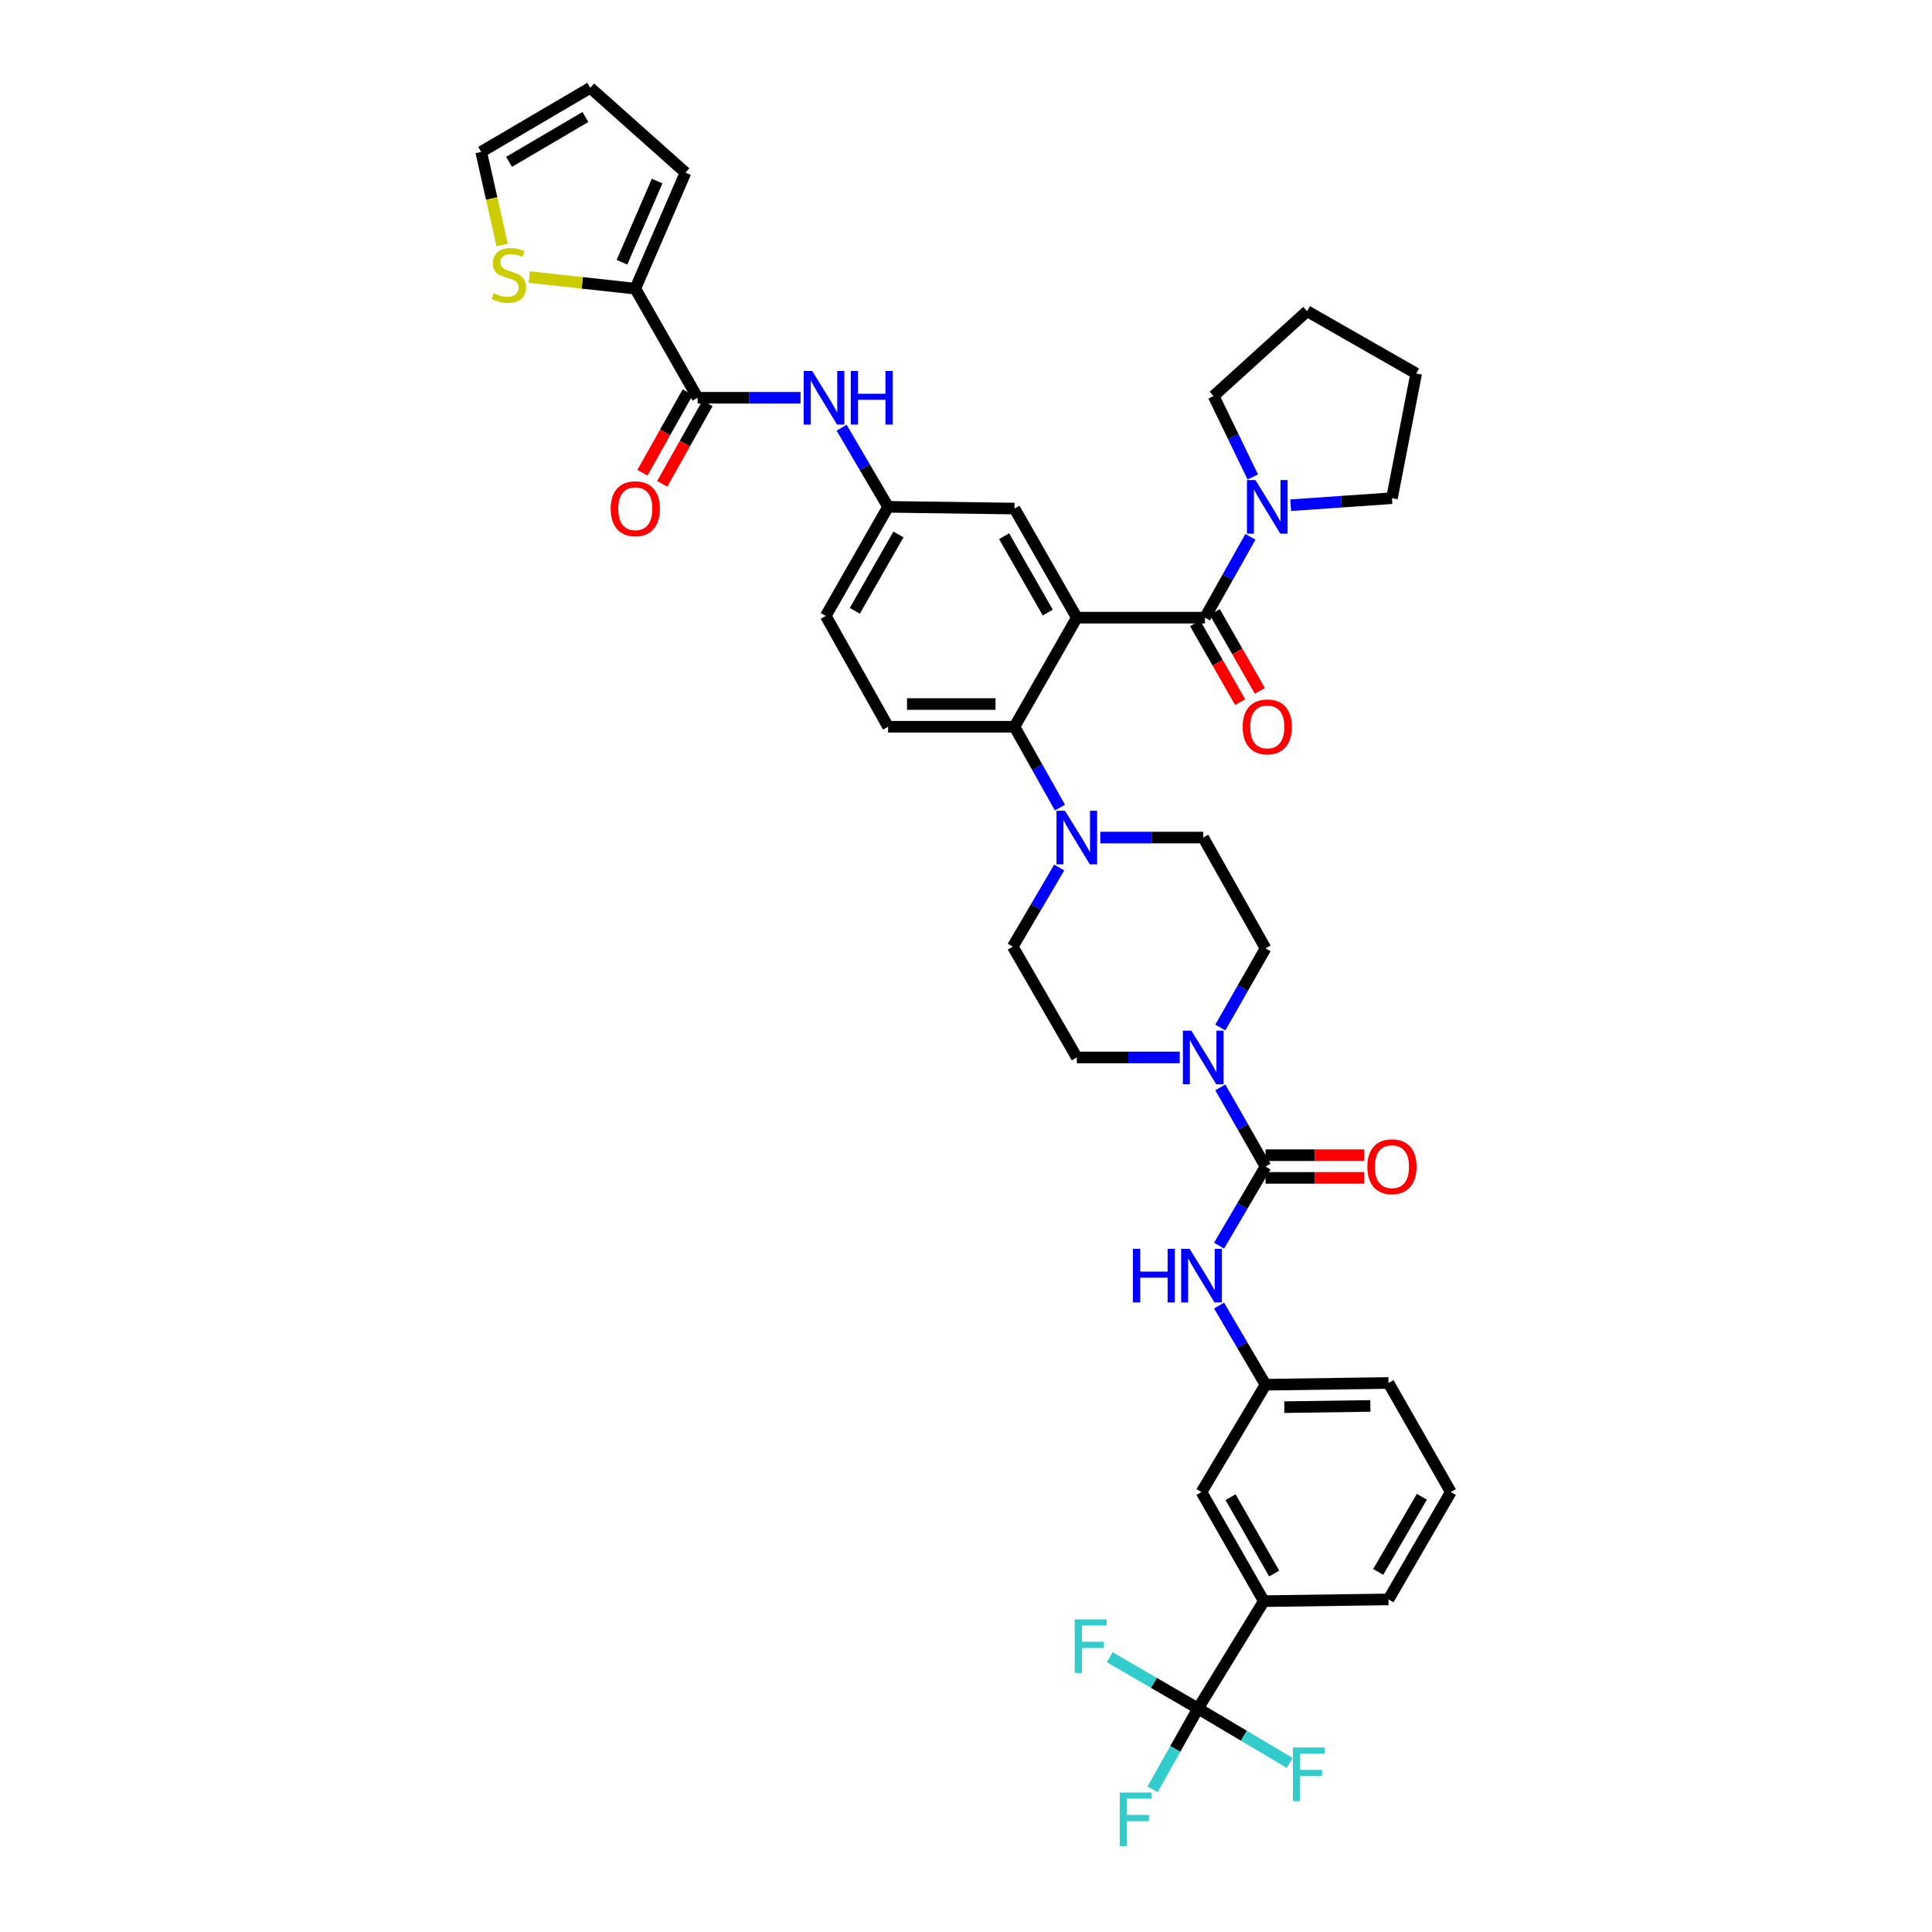 <?xml version='1.0' encoding='iso-8859-1'?>
<svg version='1.1' baseProfile='full'
              xmlns='http://www.w3.org/2000/svg'
                      xmlns:rdkit='http://www.rdkit.org/xml'
                      xmlns:xlink='http://www.w3.org/1999/xlink'
                  xml:space='preserve'
width='1000px' height='1000px' viewBox='0 0 1000 1000'>
<!-- END OF HEADER -->
<rect style='opacity:1.0;fill:#FFFFFF;stroke:none' width='1000' height='1000' x='0' y='0'> </rect>
<path class='bond-0' d='M 414.358,205.881 L 387.723,205.881' style='fill:none;fill-rule:evenodd;stroke:#0000FF;stroke-width:6px;stroke-linecap:butt;stroke-linejoin:miter;stroke-opacity:1' />
<path class='bond-0' d='M 387.723,205.881 L 361.088,205.881' style='fill:none;fill-rule:evenodd;stroke:#000000;stroke-width:6px;stroke-linecap:butt;stroke-linejoin:miter;stroke-opacity:1' />
<path class='bond-1' d='M 435.618,221.386 L 447.643,241.863' style='fill:none;fill-rule:evenodd;stroke:#0000FF;stroke-width:6px;stroke-linecap:butt;stroke-linejoin:miter;stroke-opacity:1' />
<path class='bond-1' d='M 447.643,241.863 L 459.668,262.34' style='fill:none;fill-rule:evenodd;stroke:#000000;stroke-width:6px;stroke-linecap:butt;stroke-linejoin:miter;stroke-opacity:1' />
<path class='bond-2' d='M 328.826,149.415 L 301.383,146.408' style='fill:none;fill-rule:evenodd;stroke:#000000;stroke-width:6px;stroke-linecap:butt;stroke-linejoin:miter;stroke-opacity:1' />
<path class='bond-2' d='M 301.383,146.408 L 273.94,143.401' style='fill:none;fill-rule:evenodd;stroke:#CCCC00;stroke-width:6px;stroke-linecap:butt;stroke-linejoin:miter;stroke-opacity:1' />
<path class='bond-3' d='M 328.826,149.415 L 354.813,89.371' style='fill:none;fill-rule:evenodd;stroke:#000000;stroke-width:6px;stroke-linecap:butt;stroke-linejoin:miter;stroke-opacity:1' />
<path class='bond-3' d='M 321.938,135.74 L 340.129,93.71' style='fill:none;fill-rule:evenodd;stroke:#000000;stroke-width:6px;stroke-linecap:butt;stroke-linejoin:miter;stroke-opacity:1' />
<path class='bond-4' d='M 328.826,149.415 L 361.088,205.881' style='fill:none;fill-rule:evenodd;stroke:#000000;stroke-width:6px;stroke-linecap:butt;stroke-linejoin:miter;stroke-opacity:1' />
<path class='bond-5' d='M 355.966,203 L 344.242,223.842' style='fill:none;fill-rule:evenodd;stroke:#000000;stroke-width:6px;stroke-linecap:butt;stroke-linejoin:miter;stroke-opacity:1' />
<path class='bond-5' d='M 344.242,223.842 L 332.519,244.684' style='fill:none;fill-rule:evenodd;stroke:#FF0000;stroke-width:6px;stroke-linecap:butt;stroke-linejoin:miter;stroke-opacity:1' />
<path class='bond-5' d='M 366.209,208.762 L 354.486,229.604' style='fill:none;fill-rule:evenodd;stroke:#000000;stroke-width:6px;stroke-linecap:butt;stroke-linejoin:miter;stroke-opacity:1' />
<path class='bond-5' d='M 354.486,229.604 L 342.762,250.446' style='fill:none;fill-rule:evenodd;stroke:#FF0000;stroke-width:6px;stroke-linecap:butt;stroke-linejoin:miter;stroke-opacity:1' />
<path class='bond-6' d='M 259.917,126.786 L 254.487,102.702' style='fill:none;fill-rule:evenodd;stroke:#CCCC00;stroke-width:6px;stroke-linecap:butt;stroke-linejoin:miter;stroke-opacity:1' />
<path class='bond-6' d='M 254.487,102.702 L 249.057,78.617' style='fill:none;fill-rule:evenodd;stroke:#000000;stroke-width:6px;stroke-linecap:butt;stroke-linejoin:miter;stroke-opacity:1' />
<path class='bond-7' d='M 620.095,884.315 L 654.152,828.75' style='fill:none;fill-rule:evenodd;stroke:#000000;stroke-width:6px;stroke-linecap:butt;stroke-linejoin:miter;stroke-opacity:1' />
<path class='bond-8' d='M 620.095,884.315 L 608.324,905.238' style='fill:none;fill-rule:evenodd;stroke:#000000;stroke-width:6px;stroke-linecap:butt;stroke-linejoin:miter;stroke-opacity:1' />
<path class='bond-8' d='M 608.324,905.238 L 596.554,926.162' style='fill:none;fill-rule:evenodd;stroke:#33CCCC;stroke-width:6px;stroke-linecap:butt;stroke-linejoin:miter;stroke-opacity:1' />
<path class='bond-9' d='M 620.095,884.315 L 643.815,898.4' style='fill:none;fill-rule:evenodd;stroke:#000000;stroke-width:6px;stroke-linecap:butt;stroke-linejoin:miter;stroke-opacity:1' />
<path class='bond-9' d='M 643.815,898.4 L 667.534,912.485' style='fill:none;fill-rule:evenodd;stroke:#33CCCC;stroke-width:6px;stroke-linecap:butt;stroke-linejoin:miter;stroke-opacity:1' />
<path class='bond-10' d='M 620.095,884.315 L 597.239,871.044' style='fill:none;fill-rule:evenodd;stroke:#000000;stroke-width:6px;stroke-linecap:butt;stroke-linejoin:miter;stroke-opacity:1' />
<path class='bond-10' d='M 597.239,871.044 L 574.383,857.774' style='fill:none;fill-rule:evenodd;stroke:#33CCCC;stroke-width:6px;stroke-linecap:butt;stroke-linejoin:miter;stroke-opacity:1' />
<path class='bond-11' d='M 631.637,531.847 L 643.342,511.361' style='fill:none;fill-rule:evenodd;stroke:#0000FF;stroke-width:6px;stroke-linecap:butt;stroke-linejoin:miter;stroke-opacity:1' />
<path class='bond-11' d='M 643.342,511.361 L 655.046,490.875' style='fill:none;fill-rule:evenodd;stroke:#000000;stroke-width:6px;stroke-linecap:butt;stroke-linejoin:miter;stroke-opacity:1' />
<path class='bond-12' d='M 631.638,562.835 L 643.342,583.317' style='fill:none;fill-rule:evenodd;stroke:#0000FF;stroke-width:6px;stroke-linecap:butt;stroke-linejoin:miter;stroke-opacity:1' />
<path class='bond-12' d='M 643.342,583.317 L 655.046,603.8' style='fill:none;fill-rule:evenodd;stroke:#000000;stroke-width:6px;stroke-linecap:butt;stroke-linejoin:miter;stroke-opacity:1' />
<path class='bond-13' d='M 610.63,547.341 L 583.995,547.341' style='fill:none;fill-rule:evenodd;stroke:#0000FF;stroke-width:6px;stroke-linecap:butt;stroke-linejoin:miter;stroke-opacity:1' />
<path class='bond-13' d='M 583.995,547.341 L 557.36,547.341' style='fill:none;fill-rule:evenodd;stroke:#000000;stroke-width:6px;stroke-linecap:butt;stroke-linejoin:miter;stroke-opacity:1' />
<path class='bond-14' d='M 655.046,603.8 L 643.019,624.277' style='fill:none;fill-rule:evenodd;stroke:#000000;stroke-width:6px;stroke-linecap:butt;stroke-linejoin:miter;stroke-opacity:1' />
<path class='bond-14' d='M 643.019,624.277 L 630.991,644.754' style='fill:none;fill-rule:evenodd;stroke:#0000FF;stroke-width:6px;stroke-linecap:butt;stroke-linejoin:miter;stroke-opacity:1' />
<path class='bond-15' d='M 655.046,609.677 L 680.575,609.677' style='fill:none;fill-rule:evenodd;stroke:#000000;stroke-width:6px;stroke-linecap:butt;stroke-linejoin:miter;stroke-opacity:1' />
<path class='bond-15' d='M 680.575,609.677 L 706.103,609.677' style='fill:none;fill-rule:evenodd;stroke:#FF0000;stroke-width:6px;stroke-linecap:butt;stroke-linejoin:miter;stroke-opacity:1' />
<path class='bond-15' d='M 655.046,597.924 L 680.575,597.924' style='fill:none;fill-rule:evenodd;stroke:#000000;stroke-width:6px;stroke-linecap:butt;stroke-linejoin:miter;stroke-opacity:1' />
<path class='bond-15' d='M 680.575,597.924 L 706.103,597.924' style='fill:none;fill-rule:evenodd;stroke:#FF0000;stroke-width:6px;stroke-linecap:butt;stroke-linejoin:miter;stroke-opacity:1' />
<path class='bond-16' d='M 630.99,675.765 L 643.018,696.245' style='fill:none;fill-rule:evenodd;stroke:#0000FF;stroke-width:6px;stroke-linecap:butt;stroke-linejoin:miter;stroke-opacity:1' />
<path class='bond-16' d='M 643.018,696.245 L 655.046,716.726' style='fill:none;fill-rule:evenodd;stroke:#000000;stroke-width:6px;stroke-linecap:butt;stroke-linejoin:miter;stroke-opacity:1' />
<path class='bond-17' d='M 654.152,828.75 L 621.884,772.29' style='fill:none;fill-rule:evenodd;stroke:#000000;stroke-width:6px;stroke-linecap:butt;stroke-linejoin:miter;stroke-opacity:1' />
<path class='bond-17' d='M 659.515,814.449 L 636.928,774.928' style='fill:none;fill-rule:evenodd;stroke:#000000;stroke-width:6px;stroke-linecap:butt;stroke-linejoin:miter;stroke-opacity:1' />
<path class='bond-18' d='M 654.152,828.75 L 718.675,827.855' style='fill:none;fill-rule:evenodd;stroke:#000000;stroke-width:6px;stroke-linecap:butt;stroke-linejoin:miter;stroke-opacity:1' />
<path class='bond-19' d='M 621.884,772.29 L 655.046,716.726' style='fill:none;fill-rule:evenodd;stroke:#000000;stroke-width:6px;stroke-linecap:butt;stroke-linejoin:miter;stroke-opacity:1' />
<path class='bond-20' d='M 655.046,490.875 L 622.785,433.521' style='fill:none;fill-rule:evenodd;stroke:#000000;stroke-width:6px;stroke-linecap:butt;stroke-linejoin:miter;stroke-opacity:1' />
<path class='bond-21' d='M 569.515,433.521 L 596.15,433.521' style='fill:none;fill-rule:evenodd;stroke:#0000FF;stroke-width:6px;stroke-linecap:butt;stroke-linejoin:miter;stroke-opacity:1' />
<path class='bond-21' d='M 596.15,433.521 L 622.785,433.521' style='fill:none;fill-rule:evenodd;stroke:#000000;stroke-width:6px;stroke-linecap:butt;stroke-linejoin:miter;stroke-opacity:1' />
<path class='bond-22' d='M 548.633,418.007 L 536.863,397.084' style='fill:none;fill-rule:evenodd;stroke:#0000FF;stroke-width:6px;stroke-linecap:butt;stroke-linejoin:miter;stroke-opacity:1' />
<path class='bond-22' d='M 536.863,397.084 L 525.092,376.16' style='fill:none;fill-rule:evenodd;stroke:#000000;stroke-width:6px;stroke-linecap:butt;stroke-linejoin:miter;stroke-opacity:1' />
<path class='bond-23' d='M 548.253,449.026 L 536.225,469.503' style='fill:none;fill-rule:evenodd;stroke:#0000FF;stroke-width:6px;stroke-linecap:butt;stroke-linejoin:miter;stroke-opacity:1' />
<path class='bond-23' d='M 536.225,469.503 L 524.198,489.98' style='fill:none;fill-rule:evenodd;stroke:#000000;stroke-width:6px;stroke-linecap:butt;stroke-linejoin:miter;stroke-opacity:1' />
<path class='bond-24' d='M 618.577,322.616 L 630.236,343.021' style='fill:none;fill-rule:evenodd;stroke:#000000;stroke-width:6px;stroke-linecap:butt;stroke-linejoin:miter;stroke-opacity:1' />
<path class='bond-24' d='M 630.236,343.021 L 641.896,363.425' style='fill:none;fill-rule:evenodd;stroke:#FF0000;stroke-width:6px;stroke-linecap:butt;stroke-linejoin:miter;stroke-opacity:1' />
<path class='bond-24' d='M 628.781,316.785 L 640.441,337.19' style='fill:none;fill-rule:evenodd;stroke:#000000;stroke-width:6px;stroke-linecap:butt;stroke-linejoin:miter;stroke-opacity:1' />
<path class='bond-24' d='M 640.441,337.19 L 652.1,357.594' style='fill:none;fill-rule:evenodd;stroke:#FF0000;stroke-width:6px;stroke-linecap:butt;stroke-linejoin:miter;stroke-opacity:1' />
<path class='bond-25' d='M 623.679,319.701 L 635.447,298.778' style='fill:none;fill-rule:evenodd;stroke:#000000;stroke-width:6px;stroke-linecap:butt;stroke-linejoin:miter;stroke-opacity:1' />
<path class='bond-25' d='M 635.447,298.778 L 647.215,277.854' style='fill:none;fill-rule:evenodd;stroke:#0000FF;stroke-width:6px;stroke-linecap:butt;stroke-linejoin:miter;stroke-opacity:1' />
<path class='bond-26' d='M 623.679,319.701 L 557.36,319.701' style='fill:none;fill-rule:evenodd;stroke:#000000;stroke-width:6px;stroke-linecap:butt;stroke-linejoin:miter;stroke-opacity:1' />
<path class='bond-27' d='M 648.451,246.879 L 638.305,225.933' style='fill:none;fill-rule:evenodd;stroke:#0000FF;stroke-width:6px;stroke-linecap:butt;stroke-linejoin:miter;stroke-opacity:1' />
<path class='bond-27' d='M 638.305,225.933 L 628.158,204.987' style='fill:none;fill-rule:evenodd;stroke:#000000;stroke-width:6px;stroke-linecap:butt;stroke-linejoin:miter;stroke-opacity:1' />
<path class='bond-28' d='M 668.077,261.498 L 694.274,259.68' style='fill:none;fill-rule:evenodd;stroke:#0000FF;stroke-width:6px;stroke-linecap:butt;stroke-linejoin:miter;stroke-opacity:1' />
<path class='bond-28' d='M 694.274,259.68 L 720.471,257.861' style='fill:none;fill-rule:evenodd;stroke:#000000;stroke-width:6px;stroke-linecap:butt;stroke-linejoin:miter;stroke-opacity:1' />
<path class='bond-29' d='M 628.158,204.987 L 676.554,161.07' style='fill:none;fill-rule:evenodd;stroke:#000000;stroke-width:6px;stroke-linecap:butt;stroke-linejoin:miter;stroke-opacity:1' />
<path class='bond-30' d='M 720.471,257.861 L 733.013,193.332' style='fill:none;fill-rule:evenodd;stroke:#000000;stroke-width:6px;stroke-linecap:butt;stroke-linejoin:miter;stroke-opacity:1' />
<path class='bond-31' d='M 557.36,319.701 L 525.092,263.235' style='fill:none;fill-rule:evenodd;stroke:#000000;stroke-width:6px;stroke-linecap:butt;stroke-linejoin:miter;stroke-opacity:1' />
<path class='bond-31' d='M 542.316,317.062 L 519.728,277.536' style='fill:none;fill-rule:evenodd;stroke:#000000;stroke-width:6px;stroke-linecap:butt;stroke-linejoin:miter;stroke-opacity:1' />
<path class='bond-32' d='M 557.36,319.701 L 525.092,376.16' style='fill:none;fill-rule:evenodd;stroke:#000000;stroke-width:6px;stroke-linecap:butt;stroke-linejoin:miter;stroke-opacity:1' />
<path class='bond-33' d='M 525.092,263.235 L 459.668,262.34' style='fill:none;fill-rule:evenodd;stroke:#000000;stroke-width:6px;stroke-linecap:butt;stroke-linejoin:miter;stroke-opacity:1' />
<path class='bond-34' d='M 525.092,376.16 L 459.668,376.16' style='fill:none;fill-rule:evenodd;stroke:#000000;stroke-width:6px;stroke-linecap:butt;stroke-linejoin:miter;stroke-opacity:1' />
<path class='bond-34' d='M 515.279,364.408 L 469.482,364.408' style='fill:none;fill-rule:evenodd;stroke:#000000;stroke-width:6px;stroke-linecap:butt;stroke-linejoin:miter;stroke-opacity:1' />
<path class='bond-35' d='M 459.668,262.34 L 427.407,318.8' style='fill:none;fill-rule:evenodd;stroke:#000000;stroke-width:6px;stroke-linecap:butt;stroke-linejoin:miter;stroke-opacity:1' />
<path class='bond-35' d='M 465.033,276.64 L 442.45,316.162' style='fill:none;fill-rule:evenodd;stroke:#000000;stroke-width:6px;stroke-linecap:butt;stroke-linejoin:miter;stroke-opacity:1' />
<path class='bond-36' d='M 459.668,376.16 L 427.407,318.8' style='fill:none;fill-rule:evenodd;stroke:#000000;stroke-width:6px;stroke-linecap:butt;stroke-linejoin:miter;stroke-opacity:1' />
<path class='bond-37' d='M 676.554,161.07 L 733.013,193.332' style='fill:none;fill-rule:evenodd;stroke:#000000;stroke-width:6px;stroke-linecap:butt;stroke-linejoin:miter;stroke-opacity:1' />
<path class='bond-38' d='M 524.198,489.98 L 557.36,547.341' style='fill:none;fill-rule:evenodd;stroke:#000000;stroke-width:6px;stroke-linecap:butt;stroke-linejoin:miter;stroke-opacity:1' />
<path class='bond-39' d='M 655.046,716.726 L 718.675,715.825' style='fill:none;fill-rule:evenodd;stroke:#000000;stroke-width:6px;stroke-linecap:butt;stroke-linejoin:miter;stroke-opacity:1' />
<path class='bond-39' d='M 664.757,728.342 L 709.297,727.711' style='fill:none;fill-rule:evenodd;stroke:#000000;stroke-width:6px;stroke-linecap:butt;stroke-linejoin:miter;stroke-opacity:1' />
<path class='bond-40' d='M 718.675,827.855 L 750.943,772.29' style='fill:none;fill-rule:evenodd;stroke:#000000;stroke-width:6px;stroke-linecap:butt;stroke-linejoin:miter;stroke-opacity:1' />
<path class='bond-40' d='M 713.352,813.618 L 735.94,774.723' style='fill:none;fill-rule:evenodd;stroke:#000000;stroke-width:6px;stroke-linecap:butt;stroke-linejoin:miter;stroke-opacity:1' />
<path class='bond-41' d='M 750.943,772.29 L 718.675,715.825' style='fill:none;fill-rule:evenodd;stroke:#000000;stroke-width:6px;stroke-linecap:butt;stroke-linejoin:miter;stroke-opacity:1' />
<path class='bond-42' d='M 354.813,89.371 L 305.523,45.455' style='fill:none;fill-rule:evenodd;stroke:#000000;stroke-width:6px;stroke-linecap:butt;stroke-linejoin:miter;stroke-opacity:1' />
<path class='bond-43' d='M 249.057,78.617 L 305.523,45.455' style='fill:none;fill-rule:evenodd;stroke:#000000;stroke-width:6px;stroke-linecap:butt;stroke-linejoin:miter;stroke-opacity:1' />
<path class='bond-43' d='M 263.479,83.777 L 303.005,60.563' style='fill:none;fill-rule:evenodd;stroke:#000000;stroke-width:6px;stroke-linecap:butt;stroke-linejoin:miter;stroke-opacity:1' />
<path  class='atom-0' d='M 420.381 192.013
L 429.47 206.704
Q 430.371 208.153, 431.82 210.778
Q 433.27 213.403, 433.348 213.56
L 433.348 192.013
L 437.031 192.013
L 437.031 219.749
L 433.231 219.749
L 423.476 203.687
Q 422.34 201.807, 421.125 199.652
Q 419.95 197.497, 419.597 196.831
L 419.597 219.749
L 415.993 219.749
L 415.993 192.013
L 420.381 192.013
' fill='#0000FF'/>
<path  class='atom-0' d='M 440.361 192.013
L 444.122 192.013
L 444.122 203.805
L 458.303 203.805
L 458.303 192.013
L 462.064 192.013
L 462.064 219.749
L 458.303 219.749
L 458.303 206.939
L 444.122 206.939
L 444.122 219.749
L 440.361 219.749
L 440.361 192.013
' fill='#0000FF'/>
<path  class='atom-3' d='M 316.094 263.313
Q 316.094 256.653, 319.385 252.932
Q 322.675 249.21, 328.826 249.21
Q 334.977 249.21, 338.268 252.932
Q 341.558 256.653, 341.558 263.313
Q 341.558 270.052, 338.228 273.891
Q 334.898 277.691, 328.826 277.691
Q 322.715 277.691, 319.385 273.891
Q 316.094 270.091, 316.094 263.313
M 328.826 274.557
Q 333.057 274.557, 335.329 271.736
Q 337.641 268.876, 337.641 263.313
Q 337.641 257.868, 335.329 255.126
Q 333.057 252.344, 328.826 252.344
Q 324.595 252.344, 322.284 255.086
Q 320.012 257.829, 320.012 263.313
Q 320.012 268.916, 322.284 271.736
Q 324.595 274.557, 328.826 274.557
' fill='#FF0000'/>
<path  class='atom-4' d='M 255.567 151.766
Q 255.88 151.883, 257.173 152.432
Q 258.466 152.98, 259.876 153.333
Q 261.326 153.646, 262.736 153.646
Q 265.361 153.646, 266.889 152.392
Q 268.416 151.1, 268.416 148.867
Q 268.416 147.339, 267.633 146.399
Q 266.889 145.458, 265.713 144.949
Q 264.538 144.44, 262.579 143.852
Q 260.111 143.108, 258.622 142.403
Q 257.173 141.697, 256.115 140.209
Q 255.097 138.72, 255.097 136.213
Q 255.097 132.726, 257.447 130.571
Q 259.837 128.417, 264.538 128.417
Q 267.75 128.417, 271.394 129.945
L 270.493 132.961
Q 267.163 131.59, 264.656 131.59
Q 261.952 131.59, 260.464 132.726
Q 258.975 133.823, 259.014 135.743
Q 259.014 137.231, 259.759 138.132
Q 260.542 139.033, 261.639 139.543
Q 262.775 140.052, 264.656 140.64
Q 267.163 141.423, 268.652 142.207
Q 270.14 142.99, 271.198 144.596
Q 272.295 146.163, 272.295 148.867
Q 272.295 152.706, 269.709 154.782
Q 267.163 156.819, 262.893 156.819
Q 260.425 156.819, 258.544 156.271
Q 256.703 155.762, 254.509 154.861
L 255.567 151.766
' fill='#CCCC00'/>
<path  class='atom-6' d='M 616.654 533.472
L 625.743 548.163
Q 626.644 549.613, 628.093 552.238
Q 629.543 554.863, 629.621 555.019
L 629.621 533.472
L 633.304 533.472
L 633.304 561.209
L 629.503 561.209
L 619.749 545.147
Q 618.612 543.266, 617.398 541.112
Q 616.223 538.957, 615.87 538.291
L 615.87 561.209
L 612.266 561.209
L 612.266 533.472
L 616.654 533.472
' fill='#0000FF'/>
<path  class='atom-8' d='M 586.41 646.391
L 590.171 646.391
L 590.171 658.183
L 604.352 658.183
L 604.352 646.391
L 608.113 646.391
L 608.113 674.128
L 604.352 674.128
L 604.352 661.317
L 590.171 661.317
L 590.171 674.128
L 586.41 674.128
L 586.41 646.391
' fill='#0000FF'/>
<path  class='atom-8' d='M 615.753 646.391
L 624.841 661.082
Q 625.743 662.532, 627.192 665.157
Q 628.642 667.781, 628.72 667.938
L 628.72 646.391
L 632.402 646.391
L 632.402 674.128
L 628.602 674.128
L 618.848 658.066
Q 617.711 656.185, 616.497 654.031
Q 615.322 651.876, 614.969 651.21
L 614.969 674.128
L 611.365 674.128
L 611.365 646.391
L 615.753 646.391
' fill='#0000FF'/>
<path  class='atom-9' d='M 707.738 603.879
Q 707.738 597.219, 711.029 593.497
Q 714.32 589.775, 720.471 589.775
Q 726.621 589.775, 729.912 593.497
Q 733.203 597.219, 733.203 603.879
Q 733.203 610.617, 729.873 614.456
Q 726.543 618.256, 720.471 618.256
Q 714.359 618.256, 711.029 614.456
Q 707.738 610.656, 707.738 603.879
M 720.471 615.122
Q 724.702 615.122, 726.974 612.301
Q 729.285 609.442, 729.285 603.879
Q 729.285 598.433, 726.974 595.691
Q 724.702 592.909, 720.471 592.909
Q 716.24 592.909, 713.928 595.652
Q 711.656 598.394, 711.656 603.879
Q 711.656 609.481, 713.928 612.301
Q 716.24 615.122, 720.471 615.122
' fill='#FF0000'/>
<path  class='atom-13' d='M 551.229 419.652
L 560.318 434.344
Q 561.219 435.793, 562.669 438.418
Q 564.118 441.043, 564.197 441.199
L 564.197 419.652
L 567.879 419.652
L 567.879 447.389
L 564.079 447.389
L 554.324 431.327
Q 553.188 429.447, 551.974 427.292
Q 550.798 425.137, 550.446 424.471
L 550.446 447.389
L 546.842 447.389
L 546.842 419.652
L 551.229 419.652
' fill='#0000FF'/>
<path  class='atom-16' d='M 643.209 376.239
Q 643.209 369.579, 646.499 365.857
Q 649.79 362.135, 655.941 362.135
Q 662.092 362.135, 665.382 365.857
Q 668.673 369.579, 668.673 376.239
Q 668.673 382.977, 665.343 386.816
Q 662.013 390.616, 655.941 390.616
Q 649.829 390.616, 646.499 386.816
Q 643.209 383.016, 643.209 376.239
M 655.941 387.482
Q 660.172 387.482, 662.444 384.662
Q 664.755 381.802, 664.755 376.239
Q 664.755 370.793, 662.444 368.051
Q 660.172 365.269, 655.941 365.269
Q 651.71 365.269, 649.398 368.012
Q 647.126 370.754, 647.126 376.239
Q 647.126 381.841, 649.398 384.662
Q 651.71 387.482, 655.941 387.482
' fill='#FF0000'/>
<path  class='atom-17' d='M 649.81 248.472
L 658.899 263.163
Q 659.8 264.613, 661.249 267.238
Q 662.699 269.862, 662.777 270.019
L 662.777 248.472
L 666.46 248.472
L 666.46 276.209
L 662.66 276.209
L 652.905 260.147
Q 651.769 258.266, 650.554 256.111
Q 649.379 253.957, 649.026 253.291
L 649.026 276.209
L 645.422 276.209
L 645.422 248.472
L 649.81 248.472
' fill='#0000FF'/>
<path  class='atom-30' d='M 579.58 927.807
L 596.073 927.807
L 596.073 930.98
L 583.302 930.98
L 583.302 939.403
L 594.663 939.403
L 594.663 942.616
L 583.302 942.616
L 583.302 955.544
L 579.58 955.544
L 579.58 927.807
' fill='#33CCCC'/>
<path  class='atom-31' d='M 669.202 904.504
L 685.695 904.504
L 685.695 907.677
L 672.924 907.677
L 672.924 916.1
L 684.285 916.1
L 684.285 919.312
L 672.924 919.312
L 672.924 932.24
L 669.202 932.24
L 669.202 904.504
' fill='#33CCCC'/>
<path  class='atom-32' d='M 556.283 838.185
L 572.776 838.185
L 572.776 841.358
L 560.005 841.358
L 560.005 849.781
L 571.366 849.781
L 571.366 852.993
L 560.005 852.993
L 560.005 865.922
L 556.283 865.922
L 556.283 838.185
' fill='#33CCCC'/>
</svg>

